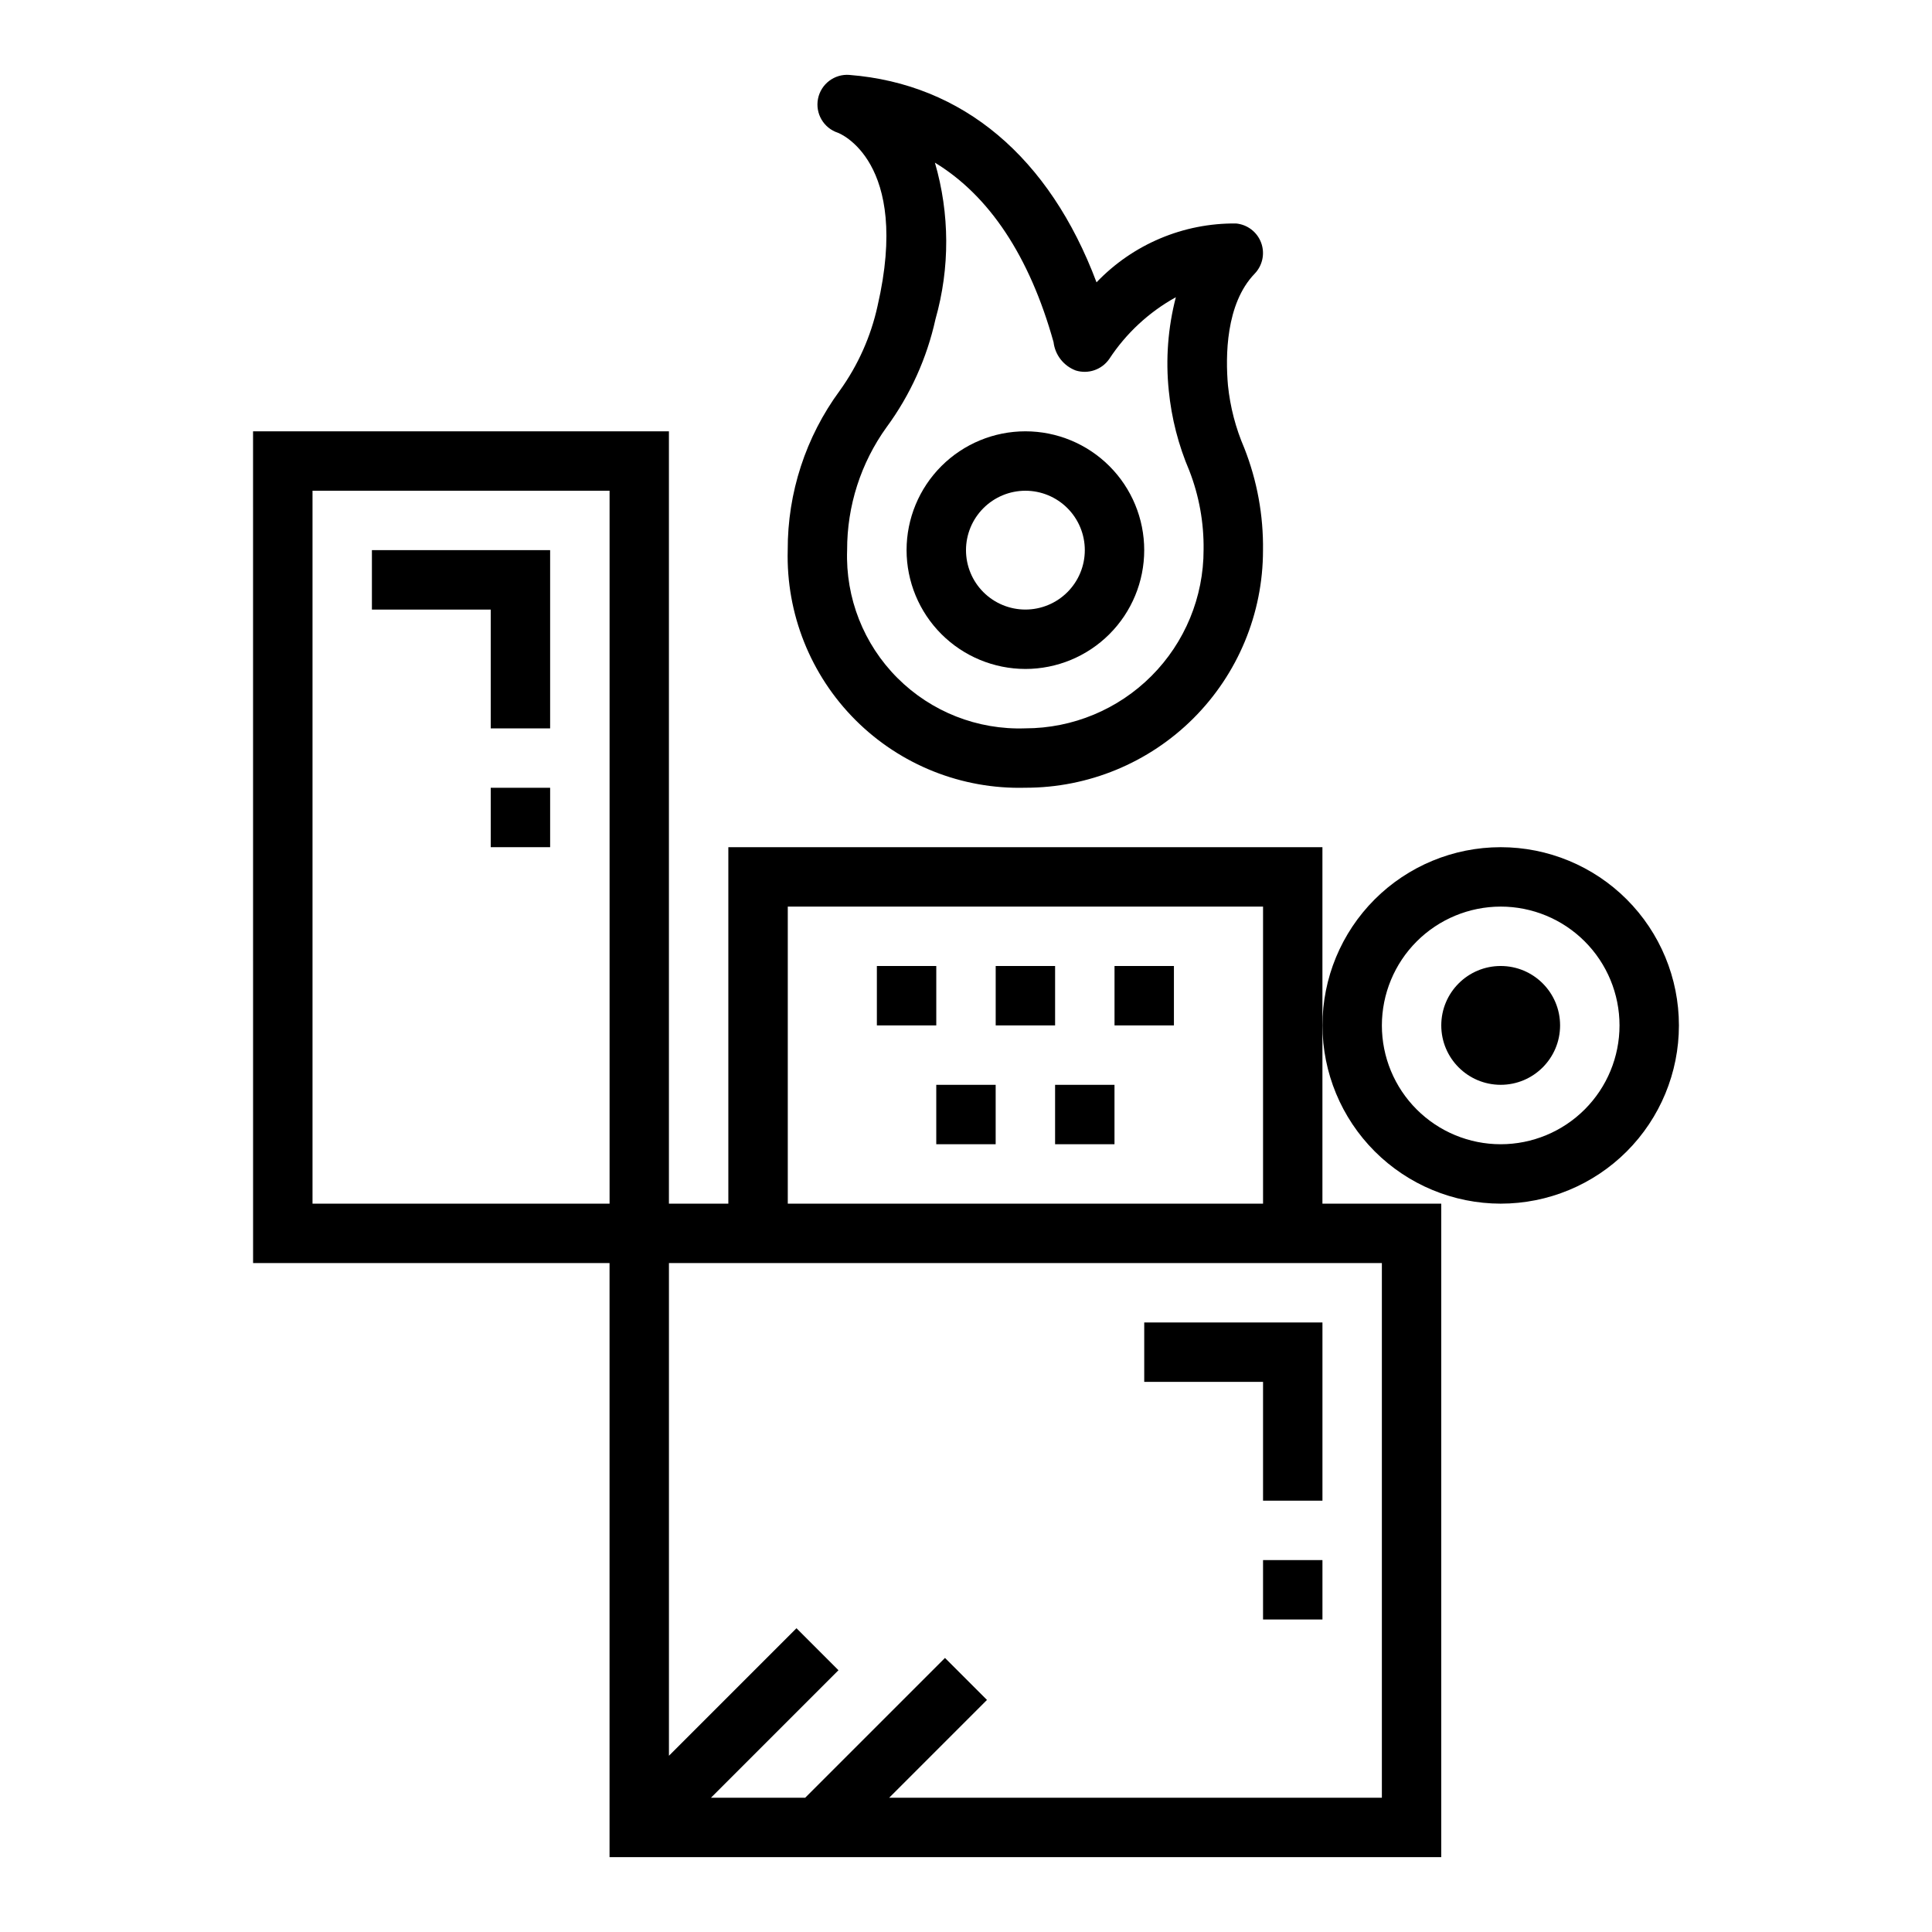 <?xml version="1.0" encoding="UTF-8"?>
<!-- The Best Svg Icon site in the world: iconSvg.co, Visit us! https://iconsvg.co -->
<svg fill="#000000" width="800px" height="800px" version="1.1" viewBox="144 144 512 512" xmlns="http://www.w3.org/2000/svg">
 <g>
  <path d="m376.57 225.05c-1.773 8.102-5.188 15.754-10.031 22.484-9.008 12.242-13.84 27.055-13.785 42.25-0.449 16.836 6.039 33.113 17.945 45.023 11.906 11.906 28.184 18.398 45.016 17.953h0.016c16.691 0.023 32.703-6.586 44.516-18.375 11.812-11.793 18.453-27.797 18.461-44.484 0.133-9.289-1.551-18.516-4.957-27.16-2.281-5.285-3.742-10.887-4.328-16.613-0.668-7.633-0.629-21.617 7.074-29.59h-0.004c2.106-2.176 2.777-5.371 1.723-8.211-1.055-2.84-3.641-4.824-6.656-5.102-13.949-0.137-27.332 5.512-36.969 15.598-12.484-33.195-35.41-52.574-65.469-54.965v-0.004c-3.981-0.312-7.562 2.402-8.34 6.316-0.777 3.914 1.5 7.793 5.297 9.023 0.199 0.07 19.348 7.41 10.492 45.848zm2.398 32.141c6.262-8.531 10.672-18.277 12.945-28.613 3.848-13.566 3.793-27.938-0.152-41.473 14.406 8.758 25.094 24.824 31.441 47.562 0.402 3.406 2.672 6.305 5.883 7.516 3.297 1.023 6.879-0.199 8.863-3.027 4.465-6.82 10.527-12.445 17.664-16.391-2.094 8.07-2.727 16.449-1.875 24.738 0.723 7.316 2.559 14.477 5.449 21.234 2.59 6.672 3.871 13.777 3.777 20.934 0.02 12.543-4.945 24.582-13.805 33.461-8.859 8.883-20.887 13.879-33.43 13.887h-0.016c-12.656 0.445-24.93-4.387-33.883-13.344-8.957-8.957-13.785-21.234-13.332-33.891-0.035-11.695 3.629-23.105 10.469-32.594z"/>
  <path d="m211.07 478.72h94.465v157.44h220.41v-173.18h-31.488v-94.465h-157.44v94.465h-15.746v-204.68h-110.21zm141.7-94.465h125.95v78.723h-125.95zm157.44 94.465v141.7h-130.57l25.922-25.922-11.129-11.129-37.055 37.051h-24.969l33.793-33.793-11.129-11.133-33.797 33.797v-130.57zm-283.39-204.67h78.723v188.93h-78.723z"/>
  <path d="m376.38 400h15.742v15.742h-15.742z"/>
  <path d="m407.87 400h15.742v15.742h-15.742z"/>
  <path d="m439.36 400h15.742v15.742h-15.742z"/>
  <path d="m392.12 431.49h15.742v15.742h-15.742z"/>
  <path d="m423.61 431.49h15.742v15.742h-15.742z"/>
  <path d="m415.74 321.28c8.352 0 16.359-3.316 22.266-9.223 5.906-5.902 9.223-13.914 9.223-22.266 0-8.352-3.316-16.359-9.223-22.266-5.906-5.902-13.914-9.223-22.266-9.223-8.352 0-16.359 3.32-22.266 9.223-5.906 5.906-9.223 13.914-9.223 22.266 0.008 8.352 3.328 16.355 9.23 22.258 5.906 5.902 13.91 9.223 22.258 9.23zm0-47.23c4.176 0 8.18 1.656 11.133 4.609s4.613 6.957 4.613 11.133c0 4.176-1.66 8.18-4.613 11.133s-6.957 4.613-11.133 4.613c-4.176 0-8.18-1.66-11.133-4.613s-4.609-6.957-4.609-11.133c0.004-4.172 1.664-8.176 4.617-11.125 2.949-2.953 6.953-4.613 11.125-4.617z"/>
  <path d="m541.7 462.98c12.527 0 24.539-4.977 33.398-13.836 8.855-8.859 13.832-20.871 13.832-33.398 0-12.527-4.977-24.539-13.832-33.398-8.859-8.855-20.871-13.832-33.398-13.832-12.527 0-24.539 4.977-33.398 13.832-8.859 8.859-13.836 20.871-13.836 33.398 0.016 12.523 4.996 24.527 13.852 33.383s20.859 13.836 33.383 13.852zm0-78.719v-0.004c8.352 0 16.359 3.316 22.266 9.223s9.223 13.914 9.223 22.266c0 8.352-3.316 16.359-9.223 22.266s-13.914 9.223-22.266 9.223c-8.352 0-16.359-3.316-22.266-9.223s-9.223-13.914-9.223-22.266c0.008-8.348 3.328-16.352 9.23-22.258 5.906-5.902 13.91-9.223 22.258-9.23z"/>
  <path d="m557.44 415.74c0 8.695-7.047 15.746-15.742 15.746-8.695 0-15.746-7.051-15.746-15.746 0-8.695 7.051-15.742 15.746-15.742 8.695 0 15.742 7.047 15.742 15.742"/>
  <path d="m242.56 305.54h31.488v31.488h15.742v-47.234h-47.23z"/>
  <path d="m274.05 352.77h15.742v15.742h-15.742z"/>
  <path d="m478.72 541.7h15.742v-47.234h-47.23v15.746h31.488z"/>
  <path d="m478.72 557.44h15.742v15.742h-15.742z"/>
 </g>
</svg>